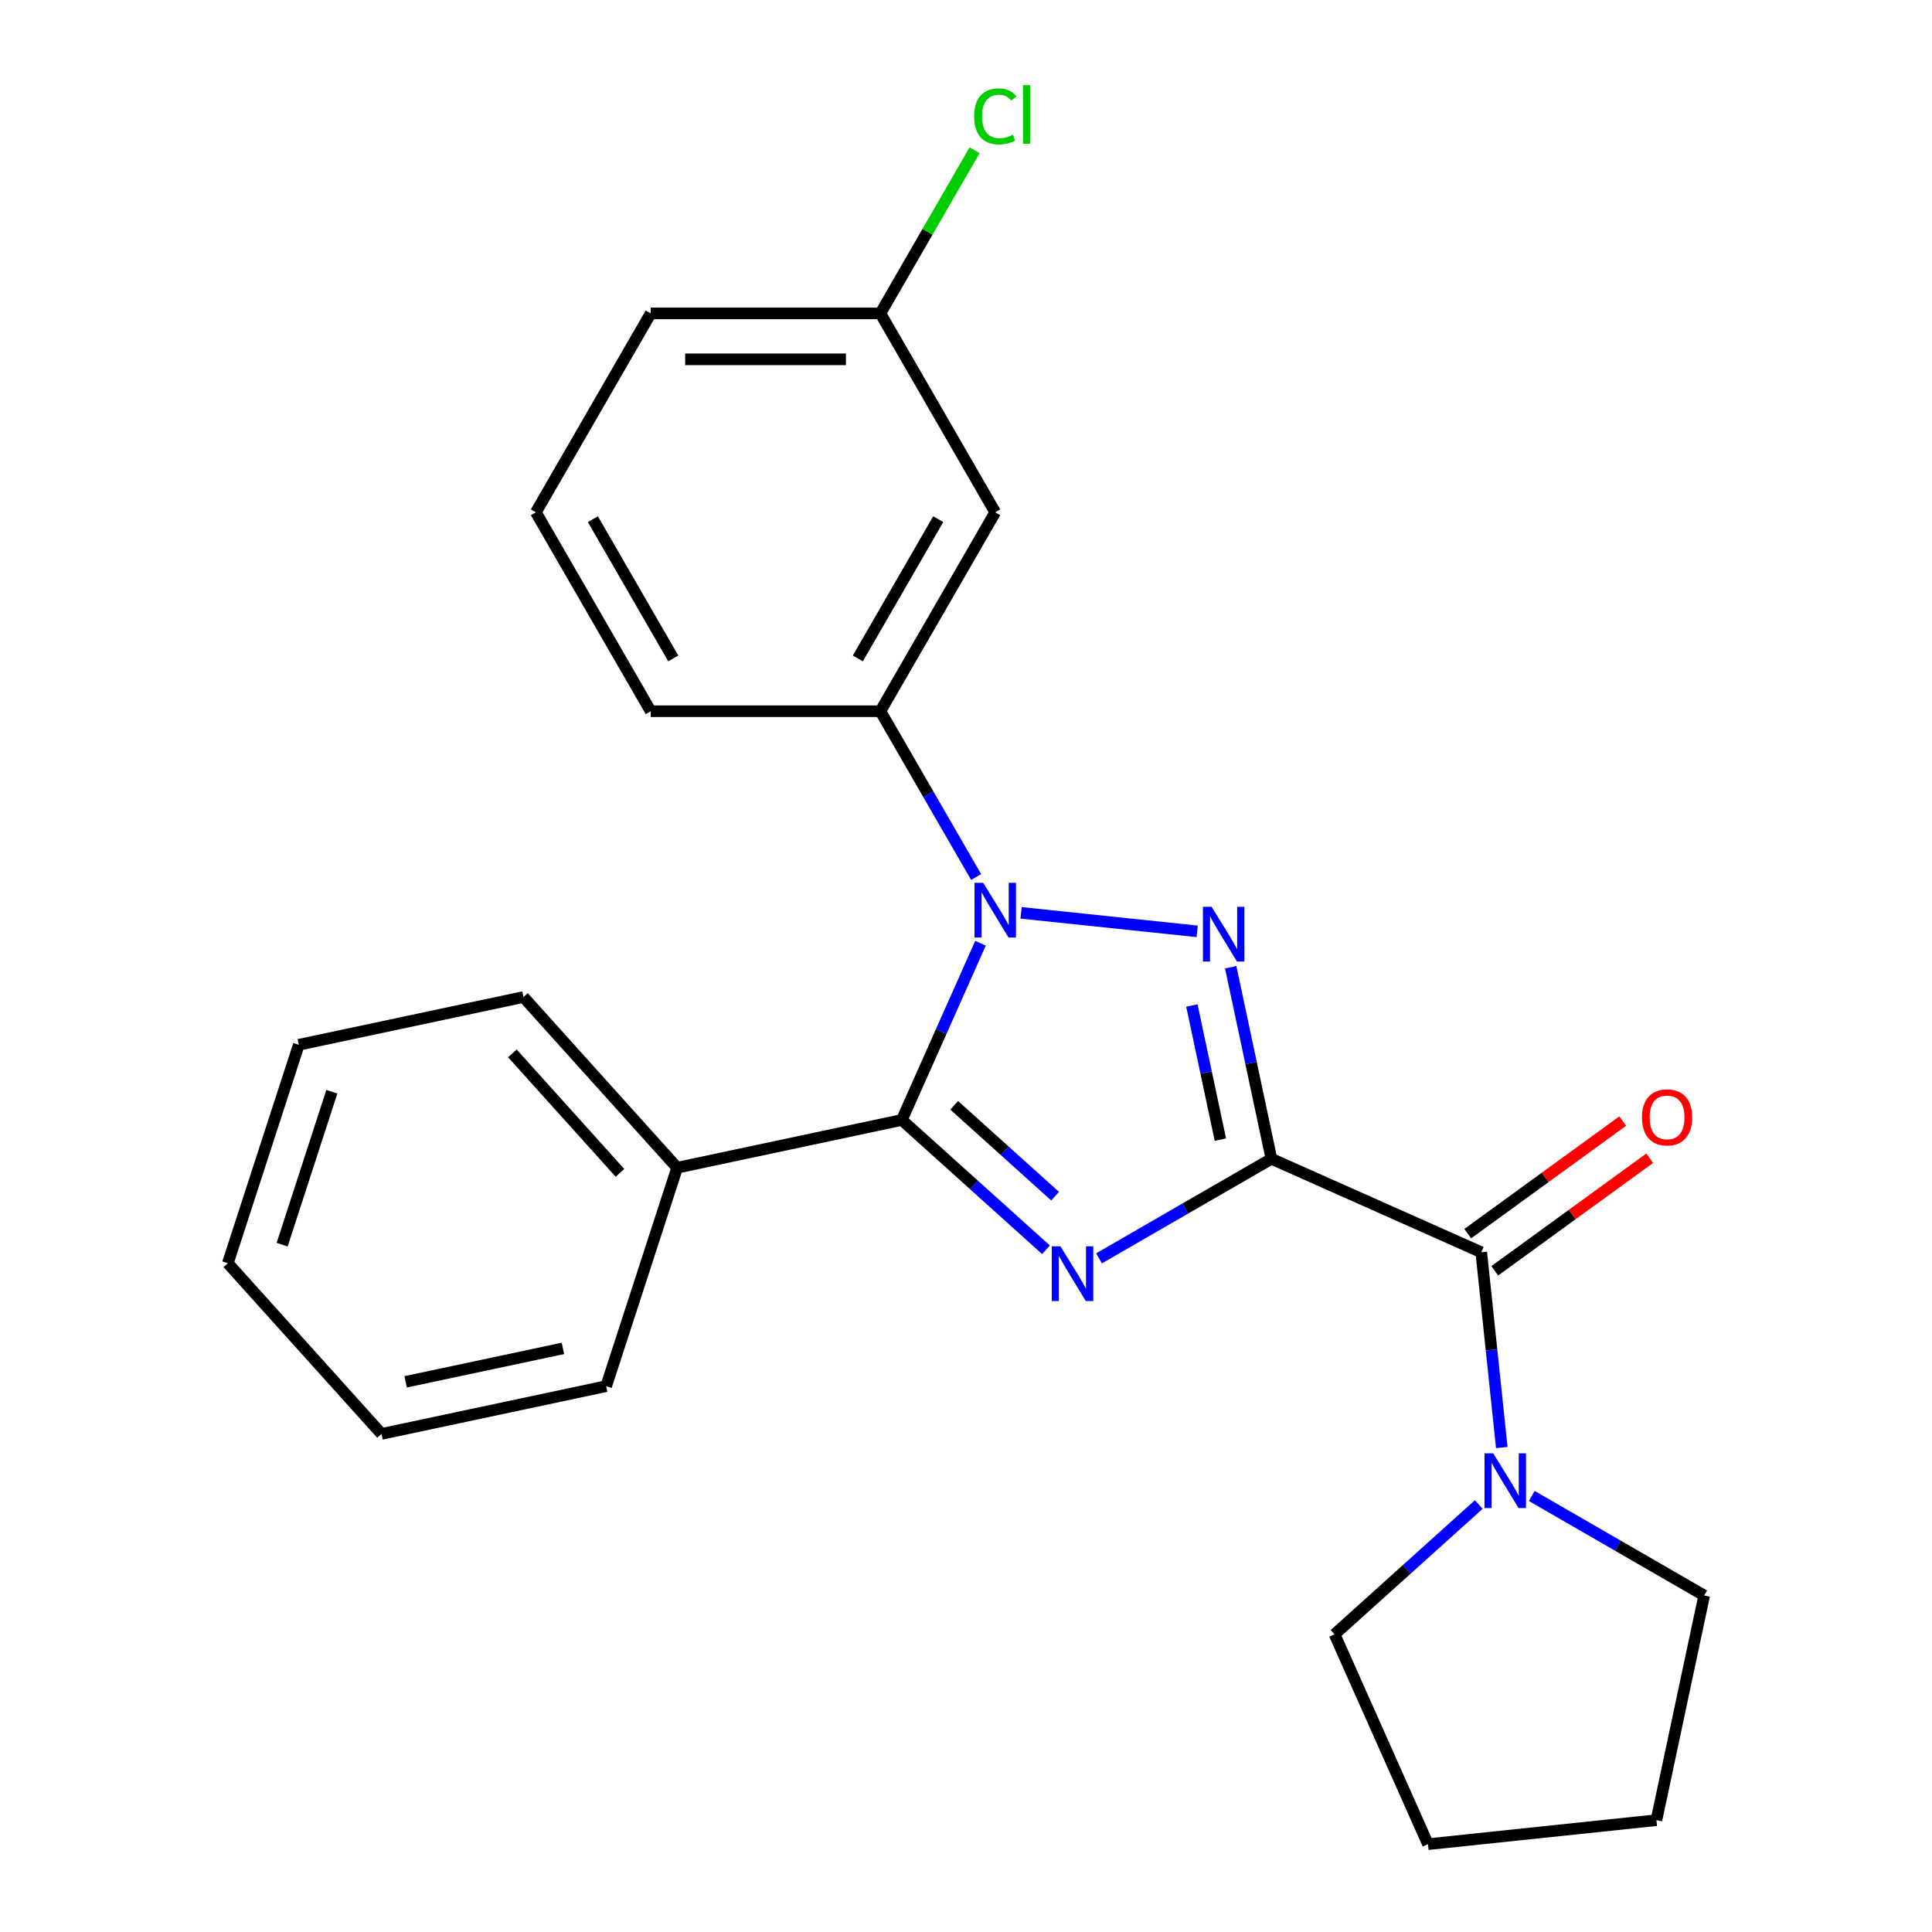<?xml version='1.0' encoding='iso-8859-1'?>
<svg version='1.1' baseProfile='full'
              xmlns='http://www.w3.org/2000/svg'
                      xmlns:rdkit='http://www.rdkit.org/xml'
                      xmlns:xlink='http://www.w3.org/1999/xlink'
                  xml:space='preserve'
width='1000px' height='1000px' viewBox='0 0 1000 1000'>
<!-- END OF HEADER -->
<rect style='opacity:1.0;fill:#FFFFFF;stroke:none' width='1000' height='1000' x='0' y='0'> </rect>
<path class='bond-0' d='M 658.089,599.798 L 613.466,625.561' style='fill:none;fill-rule:evenodd;stroke:#000000;stroke-width:6px;stroke-linecap:butt;stroke-linejoin:miter;stroke-opacity:1' />
<path class='bond-0' d='M 613.466,625.561 L 568.843,651.324' style='fill:none;fill-rule:evenodd;stroke:#0000FF;stroke-width:6px;stroke-linecap:butt;stroke-linejoin:miter;stroke-opacity:1' />
<path class='bond-1' d='M 658.089,599.798 L 647.551,550.22' style='fill:none;fill-rule:evenodd;stroke:#000000;stroke-width:6px;stroke-linecap:butt;stroke-linejoin:miter;stroke-opacity:1' />
<path class='bond-1' d='M 647.551,550.22 L 637.013,500.643' style='fill:none;fill-rule:evenodd;stroke:#0000FF;stroke-width:6px;stroke-linecap:butt;stroke-linejoin:miter;stroke-opacity:1' />
<path class='bond-1' d='M 631.67,589.868 L 624.293,555.164' style='fill:none;fill-rule:evenodd;stroke:#000000;stroke-width:6px;stroke-linecap:butt;stroke-linejoin:miter;stroke-opacity:1' />
<path class='bond-1' d='M 624.293,555.164 L 616.917,520.46' style='fill:none;fill-rule:evenodd;stroke:#0000FF;stroke-width:6px;stroke-linecap:butt;stroke-linejoin:miter;stroke-opacity:1' />
<path class='bond-4' d='M 658.089,599.798 L 766.697,648.153' style='fill:none;fill-rule:evenodd;stroke:#000000;stroke-width:6px;stroke-linecap:butt;stroke-linejoin:miter;stroke-opacity:1' />
<path class='bond-3' d='M 541.419,646.895 L 504.1,613.293' style='fill:none;fill-rule:evenodd;stroke:#0000FF;stroke-width:6px;stroke-linecap:butt;stroke-linejoin:miter;stroke-opacity:1' />
<path class='bond-3' d='M 504.1,613.293 L 466.782,579.691' style='fill:none;fill-rule:evenodd;stroke:#000000;stroke-width:6px;stroke-linecap:butt;stroke-linejoin:miter;stroke-opacity:1' />
<path class='bond-3' d='M 546.133,619.144 L 520.01,595.623' style='fill:none;fill-rule:evenodd;stroke:#0000FF;stroke-width:6px;stroke-linecap:butt;stroke-linejoin:miter;stroke-opacity:1' />
<path class='bond-3' d='M 520.01,595.623 L 493.887,572.102' style='fill:none;fill-rule:evenodd;stroke:#000000;stroke-width:6px;stroke-linecap:butt;stroke-linejoin:miter;stroke-opacity:1' />
<path class='bond-2' d='M 619.659,482.069 L 528.504,472.489' style='fill:none;fill-rule:evenodd;stroke:#0000FF;stroke-width:6px;stroke-linecap:butt;stroke-linejoin:miter;stroke-opacity:1' />
<path class='bond-5' d='M 505.246,453.951 L 480.47,411.038' style='fill:none;fill-rule:evenodd;stroke:#0000FF;stroke-width:6px;stroke-linecap:butt;stroke-linejoin:miter;stroke-opacity:1' />
<path class='bond-5' d='M 480.47,411.038 L 455.694,368.126' style='fill:none;fill-rule:evenodd;stroke:#000000;stroke-width:6px;stroke-linecap:butt;stroke-linejoin:miter;stroke-opacity:1' />
<path class='bond-24' d='M 507.509,488.216 L 487.145,533.953' style='fill:none;fill-rule:evenodd;stroke:#0000FF;stroke-width:6px;stroke-linecap:butt;stroke-linejoin:miter;stroke-opacity:1' />
<path class='bond-24' d='M 487.145,533.953 L 466.782,579.691' style='fill:none;fill-rule:evenodd;stroke:#000000;stroke-width:6px;stroke-linecap:butt;stroke-linejoin:miter;stroke-opacity:1' />
<path class='bond-8' d='M 466.782,579.691 L 350.494,604.409' style='fill:none;fill-rule:evenodd;stroke:#000000;stroke-width:6px;stroke-linecap:butt;stroke-linejoin:miter;stroke-opacity:1' />
<path class='bond-6' d='M 766.697,648.153 L 772.01,698.705' style='fill:none;fill-rule:evenodd;stroke:#000000;stroke-width:6px;stroke-linecap:butt;stroke-linejoin:miter;stroke-opacity:1' />
<path class='bond-6' d='M 772.01,698.705 L 777.323,749.256' style='fill:none;fill-rule:evenodd;stroke:#0000FF;stroke-width:6px;stroke-linecap:butt;stroke-linejoin:miter;stroke-opacity:1' />
<path class='bond-9' d='M 773.685,657.772 L 813.789,628.634' style='fill:none;fill-rule:evenodd;stroke:#000000;stroke-width:6px;stroke-linecap:butt;stroke-linejoin:miter;stroke-opacity:1' />
<path class='bond-9' d='M 813.789,628.634 L 853.893,599.497' style='fill:none;fill-rule:evenodd;stroke:#FF0000;stroke-width:6px;stroke-linecap:butt;stroke-linejoin:miter;stroke-opacity:1' />
<path class='bond-9' d='M 759.709,638.535 L 799.813,609.398' style='fill:none;fill-rule:evenodd;stroke:#000000;stroke-width:6px;stroke-linecap:butt;stroke-linejoin:miter;stroke-opacity:1' />
<path class='bond-9' d='M 799.813,609.398 L 839.917,580.261' style='fill:none;fill-rule:evenodd;stroke:#FF0000;stroke-width:6px;stroke-linecap:butt;stroke-linejoin:miter;stroke-opacity:1' />
<path class='bond-7' d='M 455.694,368.126 L 515.137,265.167' style='fill:none;fill-rule:evenodd;stroke:#000000;stroke-width:6px;stroke-linecap:butt;stroke-linejoin:miter;stroke-opacity:1' />
<path class='bond-7' d='M 444.019,340.793 L 485.629,268.723' style='fill:none;fill-rule:evenodd;stroke:#000000;stroke-width:6px;stroke-linecap:butt;stroke-linejoin:miter;stroke-opacity:1' />
<path class='bond-14' d='M 455.694,368.126 L 336.808,368.126' style='fill:none;fill-rule:evenodd;stroke:#000000;stroke-width:6px;stroke-linecap:butt;stroke-linejoin:miter;stroke-opacity:1' />
<path class='bond-12' d='M 792.836,774.305 L 837.459,800.068' style='fill:none;fill-rule:evenodd;stroke:#0000FF;stroke-width:6px;stroke-linecap:butt;stroke-linejoin:miter;stroke-opacity:1' />
<path class='bond-12' d='M 837.459,800.068 L 882.082,825.831' style='fill:none;fill-rule:evenodd;stroke:#000000;stroke-width:6px;stroke-linecap:butt;stroke-linejoin:miter;stroke-opacity:1' />
<path class='bond-13' d='M 765.411,778.734 L 728.093,812.336' style='fill:none;fill-rule:evenodd;stroke:#0000FF;stroke-width:6px;stroke-linecap:butt;stroke-linejoin:miter;stroke-opacity:1' />
<path class='bond-13' d='M 728.093,812.336 L 690.774,845.938' style='fill:none;fill-rule:evenodd;stroke:#000000;stroke-width:6px;stroke-linecap:butt;stroke-linejoin:miter;stroke-opacity:1' />
<path class='bond-10' d='M 515.137,265.167 L 455.694,162.209' style='fill:none;fill-rule:evenodd;stroke:#000000;stroke-width:6px;stroke-linecap:butt;stroke-linejoin:miter;stroke-opacity:1' />
<path class='bond-16' d='M 350.494,604.409 L 270.944,516.06' style='fill:none;fill-rule:evenodd;stroke:#000000;stroke-width:6px;stroke-linecap:butt;stroke-linejoin:miter;stroke-opacity:1' />
<path class='bond-16' d='M 320.892,607.066 L 265.207,545.222' style='fill:none;fill-rule:evenodd;stroke:#000000;stroke-width:6px;stroke-linecap:butt;stroke-linejoin:miter;stroke-opacity:1' />
<path class='bond-17' d='M 350.494,604.409 L 313.756,717.476' style='fill:none;fill-rule:evenodd;stroke:#000000;stroke-width:6px;stroke-linecap:butt;stroke-linejoin:miter;stroke-opacity:1' />
<path class='bond-11' d='M 455.694,162.209 L 480.071,119.987' style='fill:none;fill-rule:evenodd;stroke:#000000;stroke-width:6px;stroke-linecap:butt;stroke-linejoin:miter;stroke-opacity:1' />
<path class='bond-11' d='M 480.071,119.987 L 504.449,77.764' style='fill:none;fill-rule:evenodd;stroke:#00CC00;stroke-width:6px;stroke-linecap:butt;stroke-linejoin:miter;stroke-opacity:1' />
<path class='bond-26' d='M 455.694,162.209 L 336.808,162.209' style='fill:none;fill-rule:evenodd;stroke:#000000;stroke-width:6px;stroke-linecap:butt;stroke-linejoin:miter;stroke-opacity:1' />
<path class='bond-26' d='M 437.861,185.987 L 354.641,185.987' style='fill:none;fill-rule:evenodd;stroke:#000000;stroke-width:6px;stroke-linecap:butt;stroke-linejoin:miter;stroke-opacity:1' />
<path class='bond-20' d='M 882.082,825.831 L 857.364,942.119' style='fill:none;fill-rule:evenodd;stroke:#000000;stroke-width:6px;stroke-linecap:butt;stroke-linejoin:miter;stroke-opacity:1' />
<path class='bond-19' d='M 690.774,845.938 L 739.129,954.545' style='fill:none;fill-rule:evenodd;stroke:#000000;stroke-width:6px;stroke-linecap:butt;stroke-linejoin:miter;stroke-opacity:1' />
<path class='bond-15' d='M 336.808,368.126 L 277.366,265.167' style='fill:none;fill-rule:evenodd;stroke:#000000;stroke-width:6px;stroke-linecap:butt;stroke-linejoin:miter;stroke-opacity:1' />
<path class='bond-15' d='M 348.484,340.793 L 306.874,268.723' style='fill:none;fill-rule:evenodd;stroke:#000000;stroke-width:6px;stroke-linecap:butt;stroke-linejoin:miter;stroke-opacity:1' />
<path class='bond-18' d='M 277.366,265.167 L 336.808,162.209' style='fill:none;fill-rule:evenodd;stroke:#000000;stroke-width:6px;stroke-linecap:butt;stroke-linejoin:miter;stroke-opacity:1' />
<path class='bond-21' d='M 270.944,516.06 L 154.656,540.777' style='fill:none;fill-rule:evenodd;stroke:#000000;stroke-width:6px;stroke-linecap:butt;stroke-linejoin:miter;stroke-opacity:1' />
<path class='bond-22' d='M 313.756,717.476 L 197.469,742.194' style='fill:none;fill-rule:evenodd;stroke:#000000;stroke-width:6px;stroke-linecap:butt;stroke-linejoin:miter;stroke-opacity:1' />
<path class='bond-22' d='M 291.37,697.926 L 209.968,715.228' style='fill:none;fill-rule:evenodd;stroke:#000000;stroke-width:6px;stroke-linecap:butt;stroke-linejoin:miter;stroke-opacity:1' />
<path class='bond-25' d='M 739.129,954.545 L 857.364,942.119' style='fill:none;fill-rule:evenodd;stroke:#000000;stroke-width:6px;stroke-linecap:butt;stroke-linejoin:miter;stroke-opacity:1' />
<path class='bond-27' d='M 154.656,540.777 L 117.918,653.844' style='fill:none;fill-rule:evenodd;stroke:#000000;stroke-width:6px;stroke-linecap:butt;stroke-linejoin:miter;stroke-opacity:1' />
<path class='bond-27' d='M 171.759,565.085 L 146.043,644.232' style='fill:none;fill-rule:evenodd;stroke:#000000;stroke-width:6px;stroke-linecap:butt;stroke-linejoin:miter;stroke-opacity:1' />
<path class='bond-23' d='M 197.469,742.194 L 117.918,653.844' style='fill:none;fill-rule:evenodd;stroke:#000000;stroke-width:6px;stroke-linecap:butt;stroke-linejoin:miter;stroke-opacity:1' />
<path  class='atom-1' d='M 548.871 645.081
L 558.151 660.081
Q 559.071 661.561, 560.551 664.241
Q 562.031 666.921, 562.111 667.081
L 562.111 645.081
L 565.871 645.081
L 565.871 673.401
L 561.991 673.401
L 552.031 657.001
Q 550.871 655.081, 549.631 652.881
Q 548.431 650.681, 548.071 650.001
L 548.071 673.401
L 544.391 673.401
L 544.391 645.081
L 548.871 645.081
' fill='#0000FF'/>
<path  class='atom-2' d='M 627.111 469.351
L 636.391 484.351
Q 637.311 485.831, 638.791 488.511
Q 640.271 491.191, 640.351 491.351
L 640.351 469.351
L 644.111 469.351
L 644.111 497.671
L 640.231 497.671
L 630.271 481.271
Q 629.111 479.351, 627.871 477.151
Q 626.671 474.951, 626.311 474.271
L 626.311 497.671
L 622.631 497.671
L 622.631 469.351
L 627.111 469.351
' fill='#0000FF'/>
<path  class='atom-3' d='M 508.877 456.924
L 518.157 471.924
Q 519.077 473.404, 520.557 476.084
Q 522.037 478.764, 522.117 478.924
L 522.117 456.924
L 525.877 456.924
L 525.877 485.244
L 521.997 485.244
L 512.037 468.844
Q 510.877 466.924, 509.637 464.724
Q 508.437 462.524, 508.077 461.844
L 508.077 485.244
L 504.397 485.244
L 504.397 456.924
L 508.877 456.924
' fill='#0000FF'/>
<path  class='atom-7' d='M 772.864 752.228
L 782.144 767.228
Q 783.064 768.708, 784.544 771.388
Q 786.024 774.068, 786.104 774.228
L 786.104 752.228
L 789.864 752.228
L 789.864 780.548
L 785.984 780.548
L 776.024 764.148
Q 774.864 762.228, 773.624 760.028
Q 772.424 757.828, 772.064 757.148
L 772.064 780.548
L 768.384 780.548
L 768.384 752.228
L 772.864 752.228
' fill='#0000FF'/>
<path  class='atom-10' d='M 849.877 578.354
Q 849.877 571.554, 853.237 567.754
Q 856.597 563.954, 862.877 563.954
Q 869.157 563.954, 872.517 567.754
Q 875.877 571.554, 875.877 578.354
Q 875.877 585.234, 872.477 589.154
Q 869.077 593.034, 862.877 593.034
Q 856.637 593.034, 853.237 589.154
Q 849.877 585.274, 849.877 578.354
M 862.877 589.834
Q 867.197 589.834, 869.517 586.954
Q 871.877 584.034, 871.877 578.354
Q 871.877 572.794, 869.517 569.994
Q 867.197 567.154, 862.877 567.154
Q 858.557 567.154, 856.197 569.954
Q 853.877 572.754, 853.877 578.354
Q 853.877 584.074, 856.197 586.954
Q 858.557 589.834, 862.877 589.834
' fill='#FF0000'/>
<path  class='atom-12' d='M 504.217 60.231
Q 504.217 53.191, 507.497 49.511
Q 510.817 45.791, 517.097 45.791
Q 522.937 45.791, 526.057 49.911
L 523.417 52.071
Q 521.137 49.071, 517.097 49.071
Q 512.817 49.071, 510.537 51.951
Q 508.297 54.791, 508.297 60.231
Q 508.297 65.831, 510.617 68.711
Q 512.977 71.591, 517.537 71.591
Q 520.657 71.591, 524.297 69.711
L 525.417 72.711
Q 523.937 73.671, 521.697 74.231
Q 519.457 74.791, 516.977 74.791
Q 510.817 74.791, 507.497 71.031
Q 504.217 67.271, 504.217 60.231
' fill='#00CC00'/>
<path  class='atom-12' d='M 529.497 44.071
L 533.177 44.071
L 533.177 74.431
L 529.497 74.431
L 529.497 44.071
' fill='#00CC00'/>
</svg>
